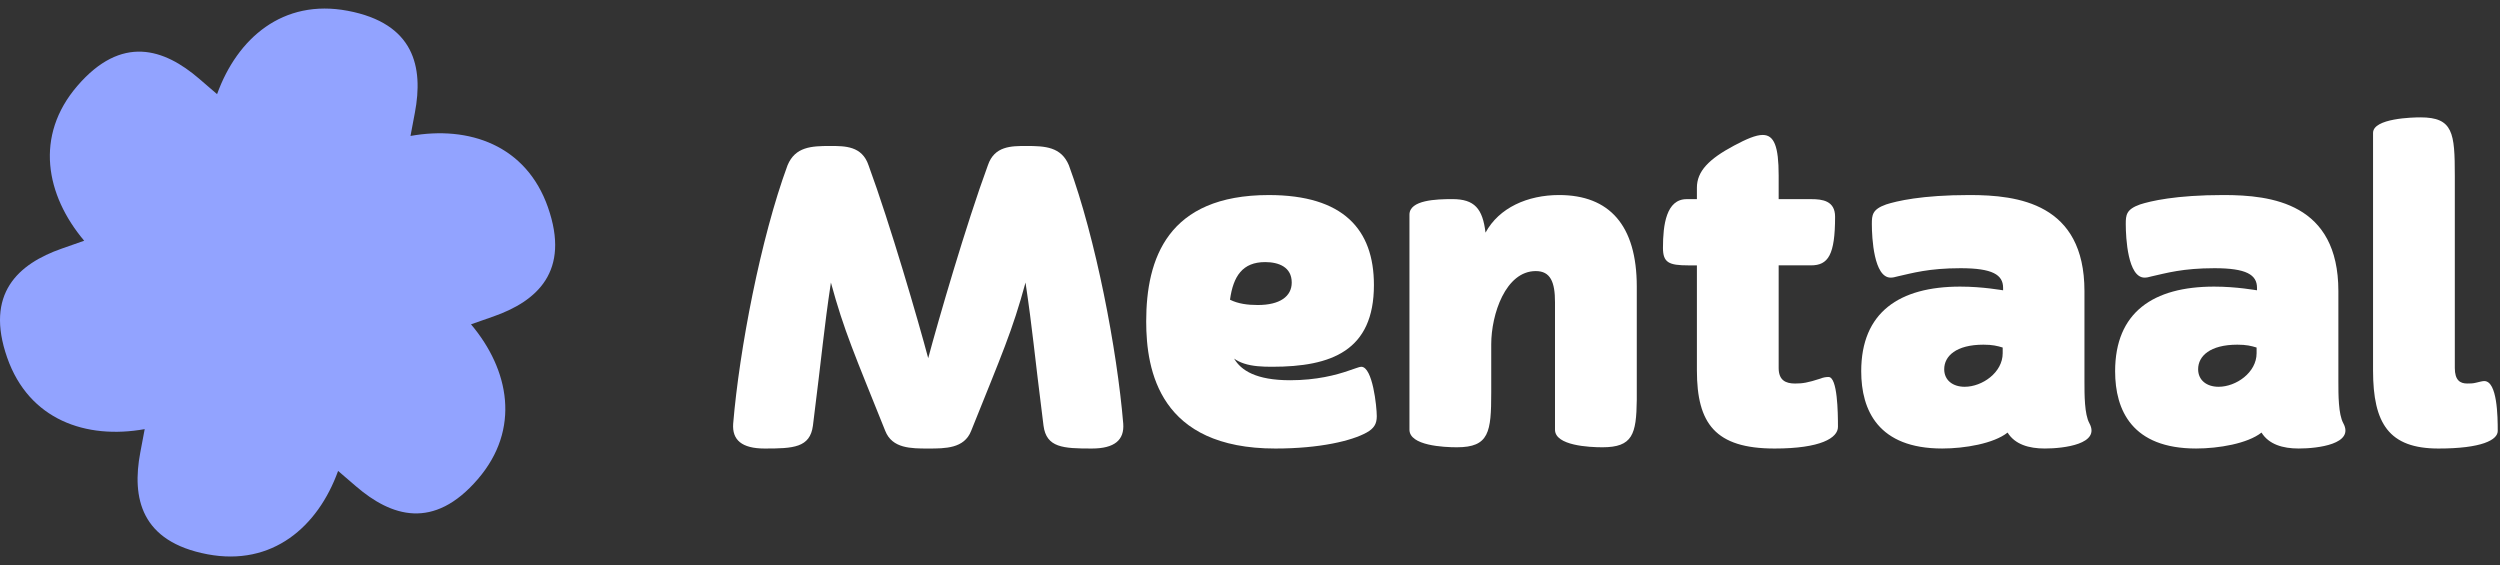 <svg width="146" height="33" viewBox="0 0 146 33" fill="none" xmlns="http://www.w3.org/2000/svg">
<rect x="0" y="0" width="146" height="33" fill="#333333" stroke="none"/>
<path d="M54.208 26.194C53.205 26.194 52.107 26.194 51.7 25.167C49.91 20.702 49.289 19.317 48.525 16.5C48.095 19.389 48.047 20.32 47.475 24.857C47.307 26.146 46.328 26.194 44.657 26.194C43.32 26.194 42.747 25.693 42.818 24.738C43.177 20.44 44.418 13.922 45.994 9.648C46.447 8.573 47.379 8.525 48.477 8.525C49.36 8.525 50.34 8.525 50.721 9.648C51.987 13.086 53.635 18.768 54.207 20.917C54.78 18.768 56.428 13.086 57.694 9.648C58.075 8.525 59.054 8.525 59.938 8.525C61.036 8.525 61.967 8.573 62.421 9.648C63.997 13.922 65.239 20.44 65.597 24.738C65.669 25.693 65.096 26.194 63.758 26.194C62.087 26.194 61.108 26.146 60.941 24.857C60.368 20.32 60.32 19.389 59.89 16.5C59.126 19.317 58.505 20.702 56.714 25.167C56.309 26.194 55.21 26.194 54.207 26.194H54.208Z" fill="white"/>
<path d="M66.938 18.768C66.938 15.115 68.179 11.391 74.1 11.391C78.446 11.391 80.237 13.396 80.237 16.644C80.237 20.488 77.753 21.419 74.292 21.419C73.719 21.419 73.145 21.395 72.644 21.227C72.429 21.156 72.238 21.061 72.071 20.941C72.477 21.633 73.36 22.206 75.342 22.206C76.894 22.206 78.04 21.896 78.732 21.657C79.114 21.538 79.377 21.419 79.497 21.419C80.165 21.419 80.404 23.758 80.404 24.308C80.404 24.761 80.237 25.024 79.807 25.263C78.947 25.741 77.085 26.194 74.483 26.194C67.725 26.194 66.938 21.657 66.938 18.768H66.938ZM71.832 17.503C72.309 17.741 72.858 17.813 73.456 17.813C74.745 17.813 75.437 17.311 75.437 16.5C75.437 15.593 74.673 15.306 73.885 15.306C72.572 15.306 72.022 16.118 71.832 17.503Z" fill="white"/>
<path d="M85.082 26.121C84.318 26.121 82.312 26.026 82.312 25.095V12.536C82.312 11.676 83.888 11.628 84.82 11.628C86.109 11.628 86.587 12.178 86.754 13.586C87.542 12.13 89.213 11.39 91.051 11.39C93.988 11.39 95.588 13.157 95.588 16.738V23.352C95.564 25.358 95.349 26.121 93.582 26.121C92.818 26.121 90.812 26.026 90.812 25.095V17.645C90.812 16.476 90.55 15.831 89.69 15.831C87.923 15.831 87.088 18.362 87.088 20.105V22.922C87.088 25.238 86.968 26.121 85.082 26.121Z" fill="white"/>
<path d="M99.099 11.63V10.961C99.099 10.006 99.791 9.29 101.271 8.502C101.988 8.12 102.537 7.881 102.943 7.881C103.611 7.881 103.874 8.549 103.874 10.245V11.63H105.784C106.428 11.63 107.169 11.725 107.169 12.656C107.169 14.9 106.763 15.497 105.76 15.497H103.874V21.49C103.874 22.206 104.279 22.398 104.829 22.398C105.283 22.398 105.569 22.35 106.309 22.111C106.476 22.04 106.644 22.016 106.787 22.016C107.312 22.016 107.337 24.093 107.337 24.928C107.337 25.573 106.334 26.194 103.636 26.194C100.174 26.194 99.099 24.738 99.099 21.634V15.498H98.598C97.452 15.498 97.117 15.331 97.117 14.471C97.117 13.134 97.308 11.63 98.502 11.63H99.099V11.63Z" fill="white"/>
<path d="M117.243 25.262C116.431 25.906 114.736 26.193 113.423 26.193C109.698 26.193 108.695 23.972 108.695 21.68C108.695 18.242 110.916 16.738 114.473 16.738C115.81 16.738 116.933 16.953 116.981 16.953V16.809C116.981 16.045 116.36 15.663 114.497 15.663C112.635 15.663 111.68 15.95 110.82 16.141C110.653 16.189 110.534 16.213 110.414 16.213C109.435 16.213 109.316 13.897 109.316 13.085C109.316 12.56 109.339 12.226 110.152 11.939C110.748 11.748 112.205 11.39 115.023 11.39C117.841 11.39 121.732 11.867 121.732 17.001V22.277C121.732 23.065 121.732 24.187 122.018 24.713C122.687 25.931 120.537 26.193 119.416 26.193C118.484 26.193 117.673 25.954 117.243 25.262ZM114.736 22.588C115.763 22.588 116.957 21.753 116.957 20.63V20.296C116.647 20.201 116.36 20.129 115.834 20.129C114.235 20.129 113.542 20.797 113.542 21.562C113.542 22.206 114.044 22.588 114.736 22.588H114.736Z" fill="white"/>
<path d="M132.072 25.262C131.26 25.906 129.564 26.193 128.251 26.193C124.526 26.193 123.523 23.972 123.523 21.68C123.523 18.242 125.744 16.738 129.302 16.738C130.638 16.738 131.761 16.953 131.809 16.953V16.809C131.809 16.045 131.188 15.663 129.326 15.663C127.464 15.663 126.508 15.95 125.649 16.141C125.482 16.189 125.362 16.213 125.243 16.213C124.264 16.213 124.145 13.897 124.145 13.085C124.145 12.56 124.169 12.226 124.98 11.939C125.578 11.748 127.034 11.39 129.852 11.39C132.67 11.39 136.561 11.867 136.561 17.001V22.277C136.561 23.065 136.561 24.187 136.847 24.713C137.516 25.931 135.367 26.193 134.245 26.193C133.314 26.193 132.502 25.954 132.072 25.262H132.072ZM129.564 22.588C130.591 22.588 131.785 21.753 131.785 20.63V20.296C131.475 20.201 131.188 20.129 130.663 20.129C129.064 20.129 128.371 20.797 128.371 21.562C128.371 22.206 128.872 22.588 129.565 22.588H129.564Z" fill="white"/>
<path d="M143.361 21.49C143.361 22.206 143.671 22.397 144.078 22.397C144.269 22.397 144.412 22.397 144.603 22.349C144.818 22.301 144.961 22.254 145.08 22.254C145.845 22.254 145.868 24.331 145.868 25.167C145.868 25.692 144.937 26.194 142.406 26.194C139.517 26.194 138.586 24.738 138.586 21.634V7.762C138.586 6.902 140.926 6.854 141.355 6.854C143.266 6.854 143.361 7.762 143.361 10.268V21.49Z" fill="white"/>
<path d="M32.003 12.111C30.73 8.478 27.394 7.326 23.973 7.939L24.229 6.582C24.733 3.92 24.201 1.366 20.306 0.63C16.523 -0.085 13.858 2.229 12.677 5.498L11.63 4.597C9.577 2.831 7.099 2.014 4.515 5.019C2.004 7.938 2.675 11.403 4.916 14.059L3.612 14.516C1.056 15.411 -0.89 17.148 0.42 20.889C1.693 24.522 5.029 25.674 8.45 25.061L8.194 26.418C7.69 29.08 8.222 31.634 12.117 32.37C15.9 33.085 18.565 30.771 19.745 27.502L20.792 28.402C22.846 30.169 25.323 30.986 27.907 27.98C30.418 25.061 29.747 21.596 27.507 18.94L28.81 18.484C31.367 17.588 33.312 15.852 32.002 12.111H32.003V12.111Z" fill="#92A3FF"/>
</svg>
